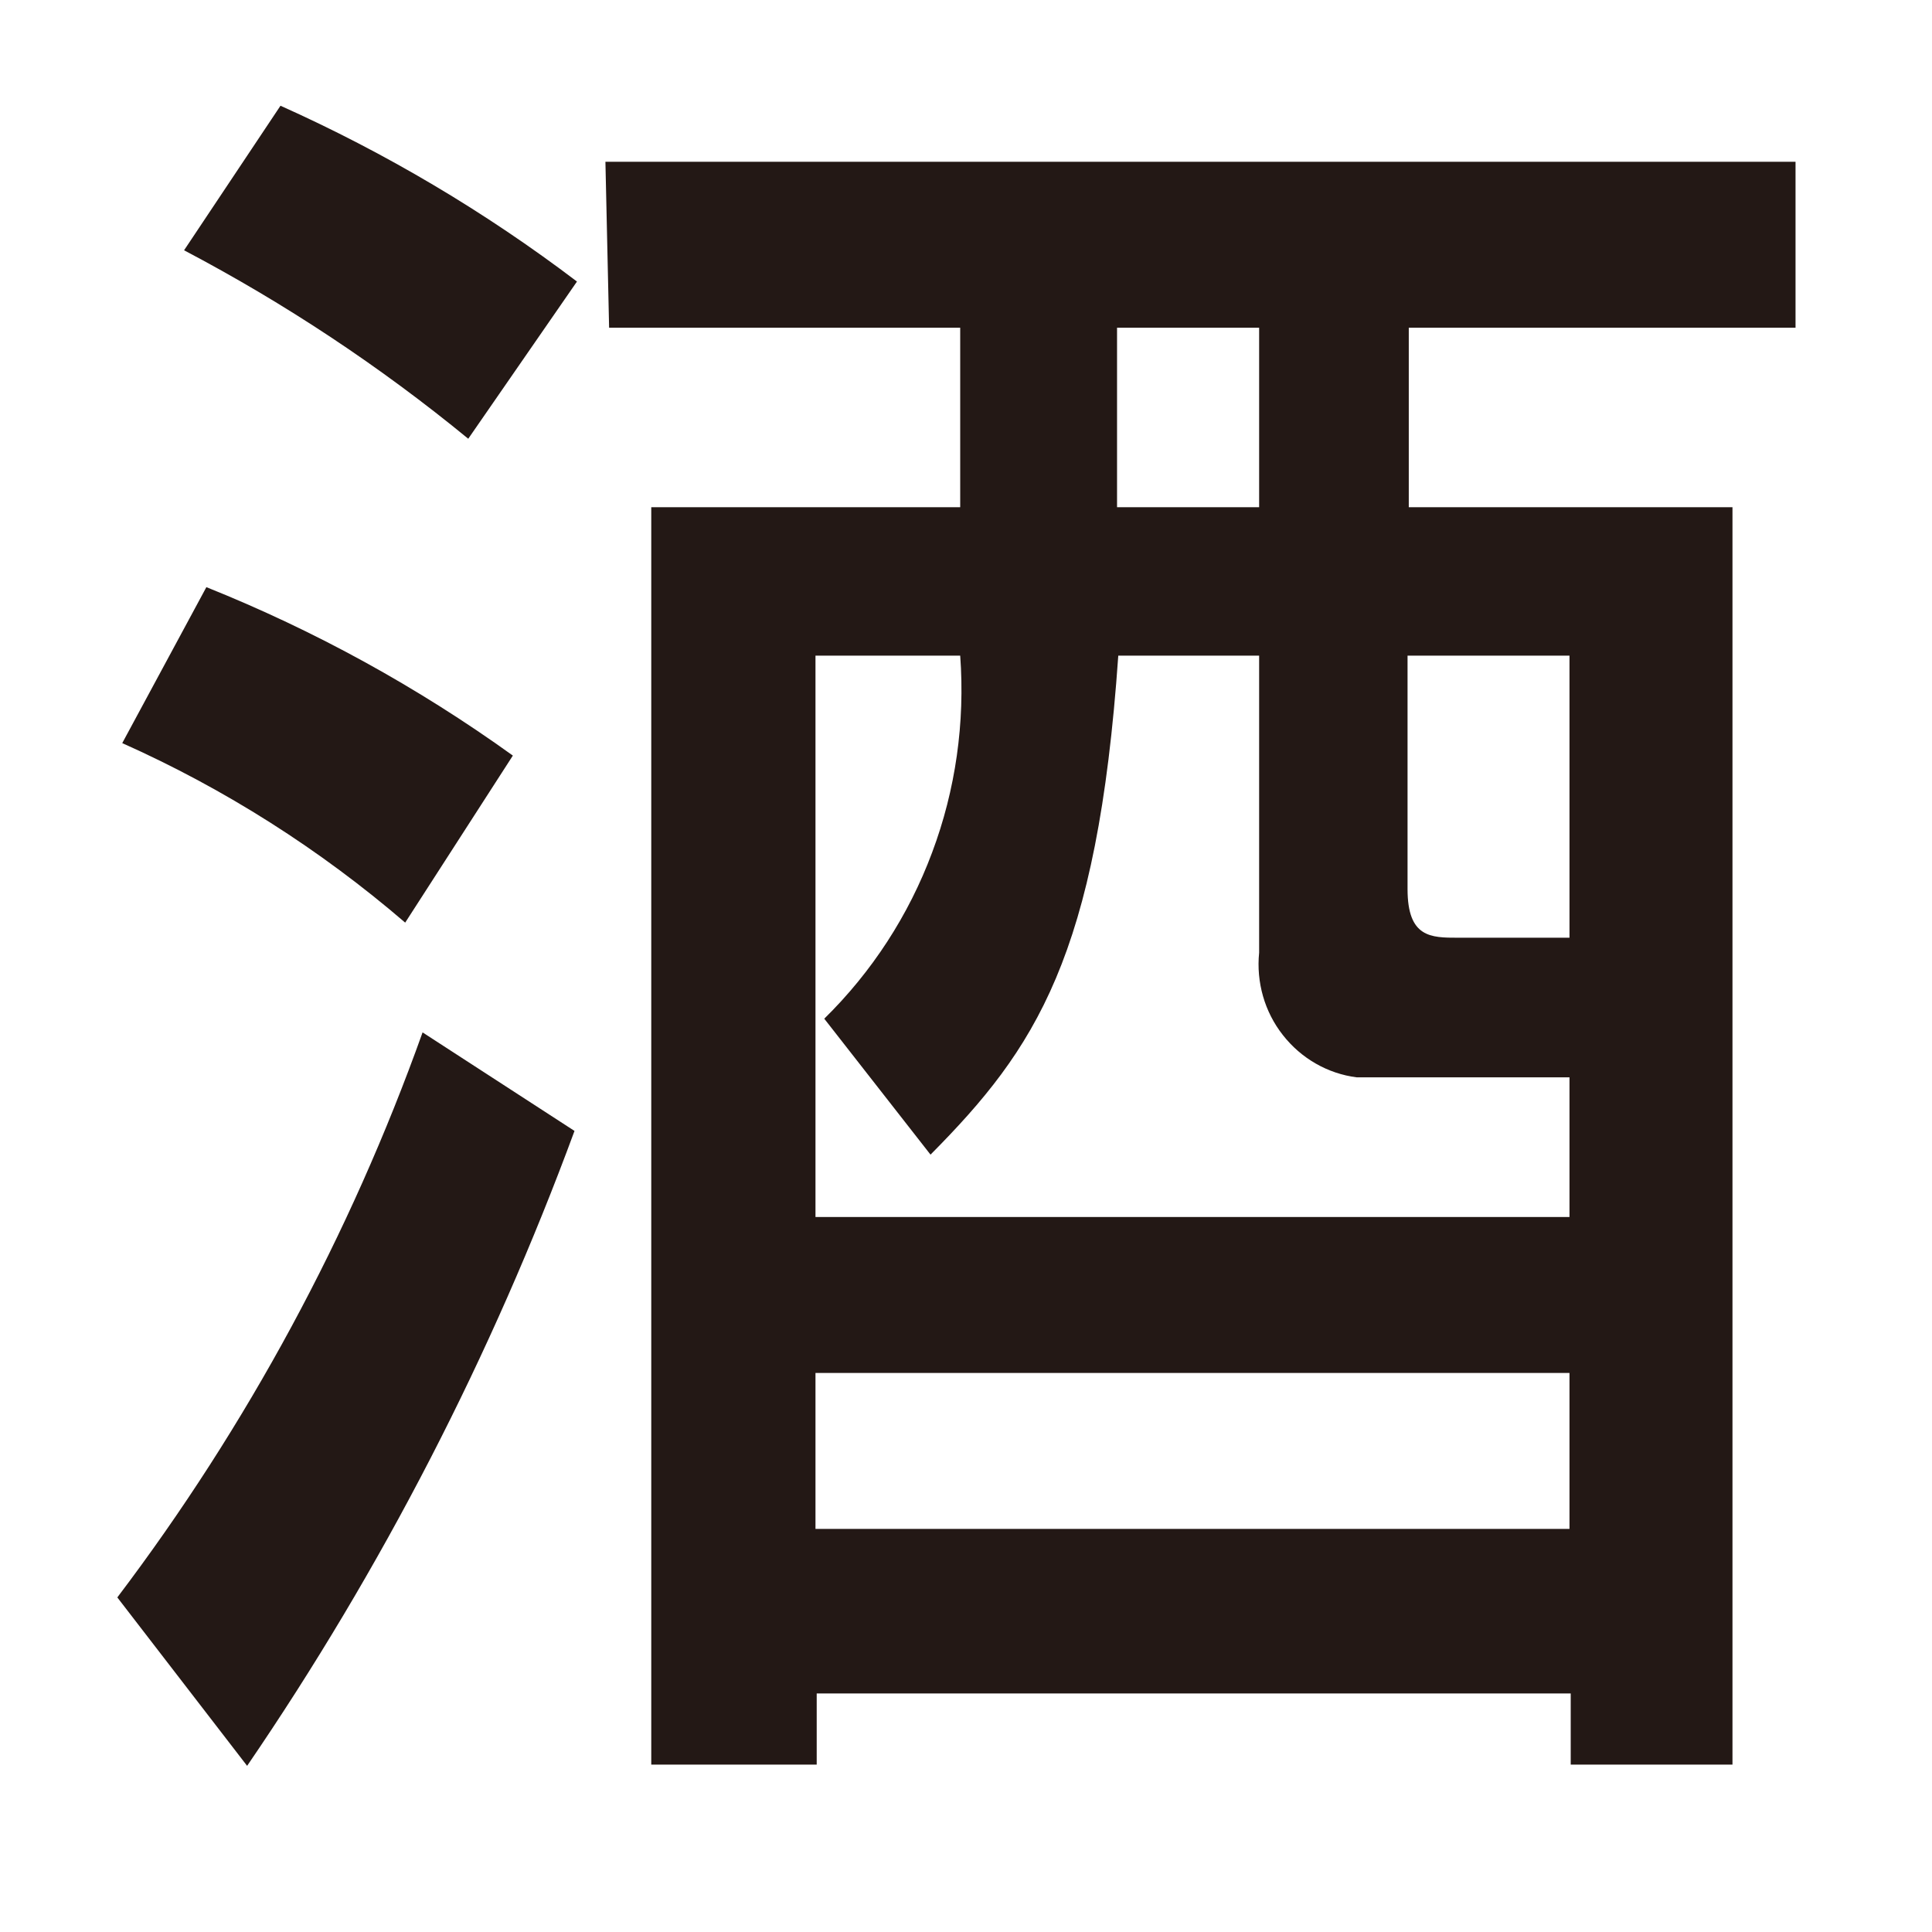 <svg width="11" height="11" viewBox="0 0 11 11" fill="none" xmlns="http://www.w3.org/2000/svg">
<path d="M5.298 6.574C5.896 5.971 6.248 5.445 6.367 3.733H7.169V5.424C7.152 5.592 7.2 5.761 7.304 5.893C7.408 6.026 7.559 6.113 7.725 6.134H8.936V6.929H4.643V3.733H5.467C5.495 4.114 5.441 4.497 5.307 4.854C5.174 5.211 4.964 5.534 4.693 5.8L5.298 6.574ZM3.468 1.866H5.467V2.888H3.708V10.047H4.65V9.642H8.943V10.047H9.864V2.888H8.021V1.866H10.223V0.921H3.447L3.468 1.866ZM7.169 1.866V2.888H6.36V1.866H7.169ZM8.936 3.733V5.339H8.302C8.147 5.339 8.014 5.339 8.014 5.062V3.733H8.936ZM8.936 7.817V8.705H4.643V7.817H8.936ZM1.048 1.425C1.622 1.727 2.164 2.086 2.666 2.498L3.285 1.603C2.762 1.206 2.195 0.87 1.597 0.602L1.048 1.425ZM0.696 4.231C1.279 4.491 1.822 4.836 2.307 5.253L2.92 4.302C2.378 3.912 1.792 3.59 1.175 3.343L0.696 4.231ZM2.406 5.878C1.993 7.034 1.407 8.119 0.668 9.095L1.407 10.054C2.174 8.932 2.8 7.717 3.271 6.439L2.406 5.878Z" fill="#231815"/>
</svg>
